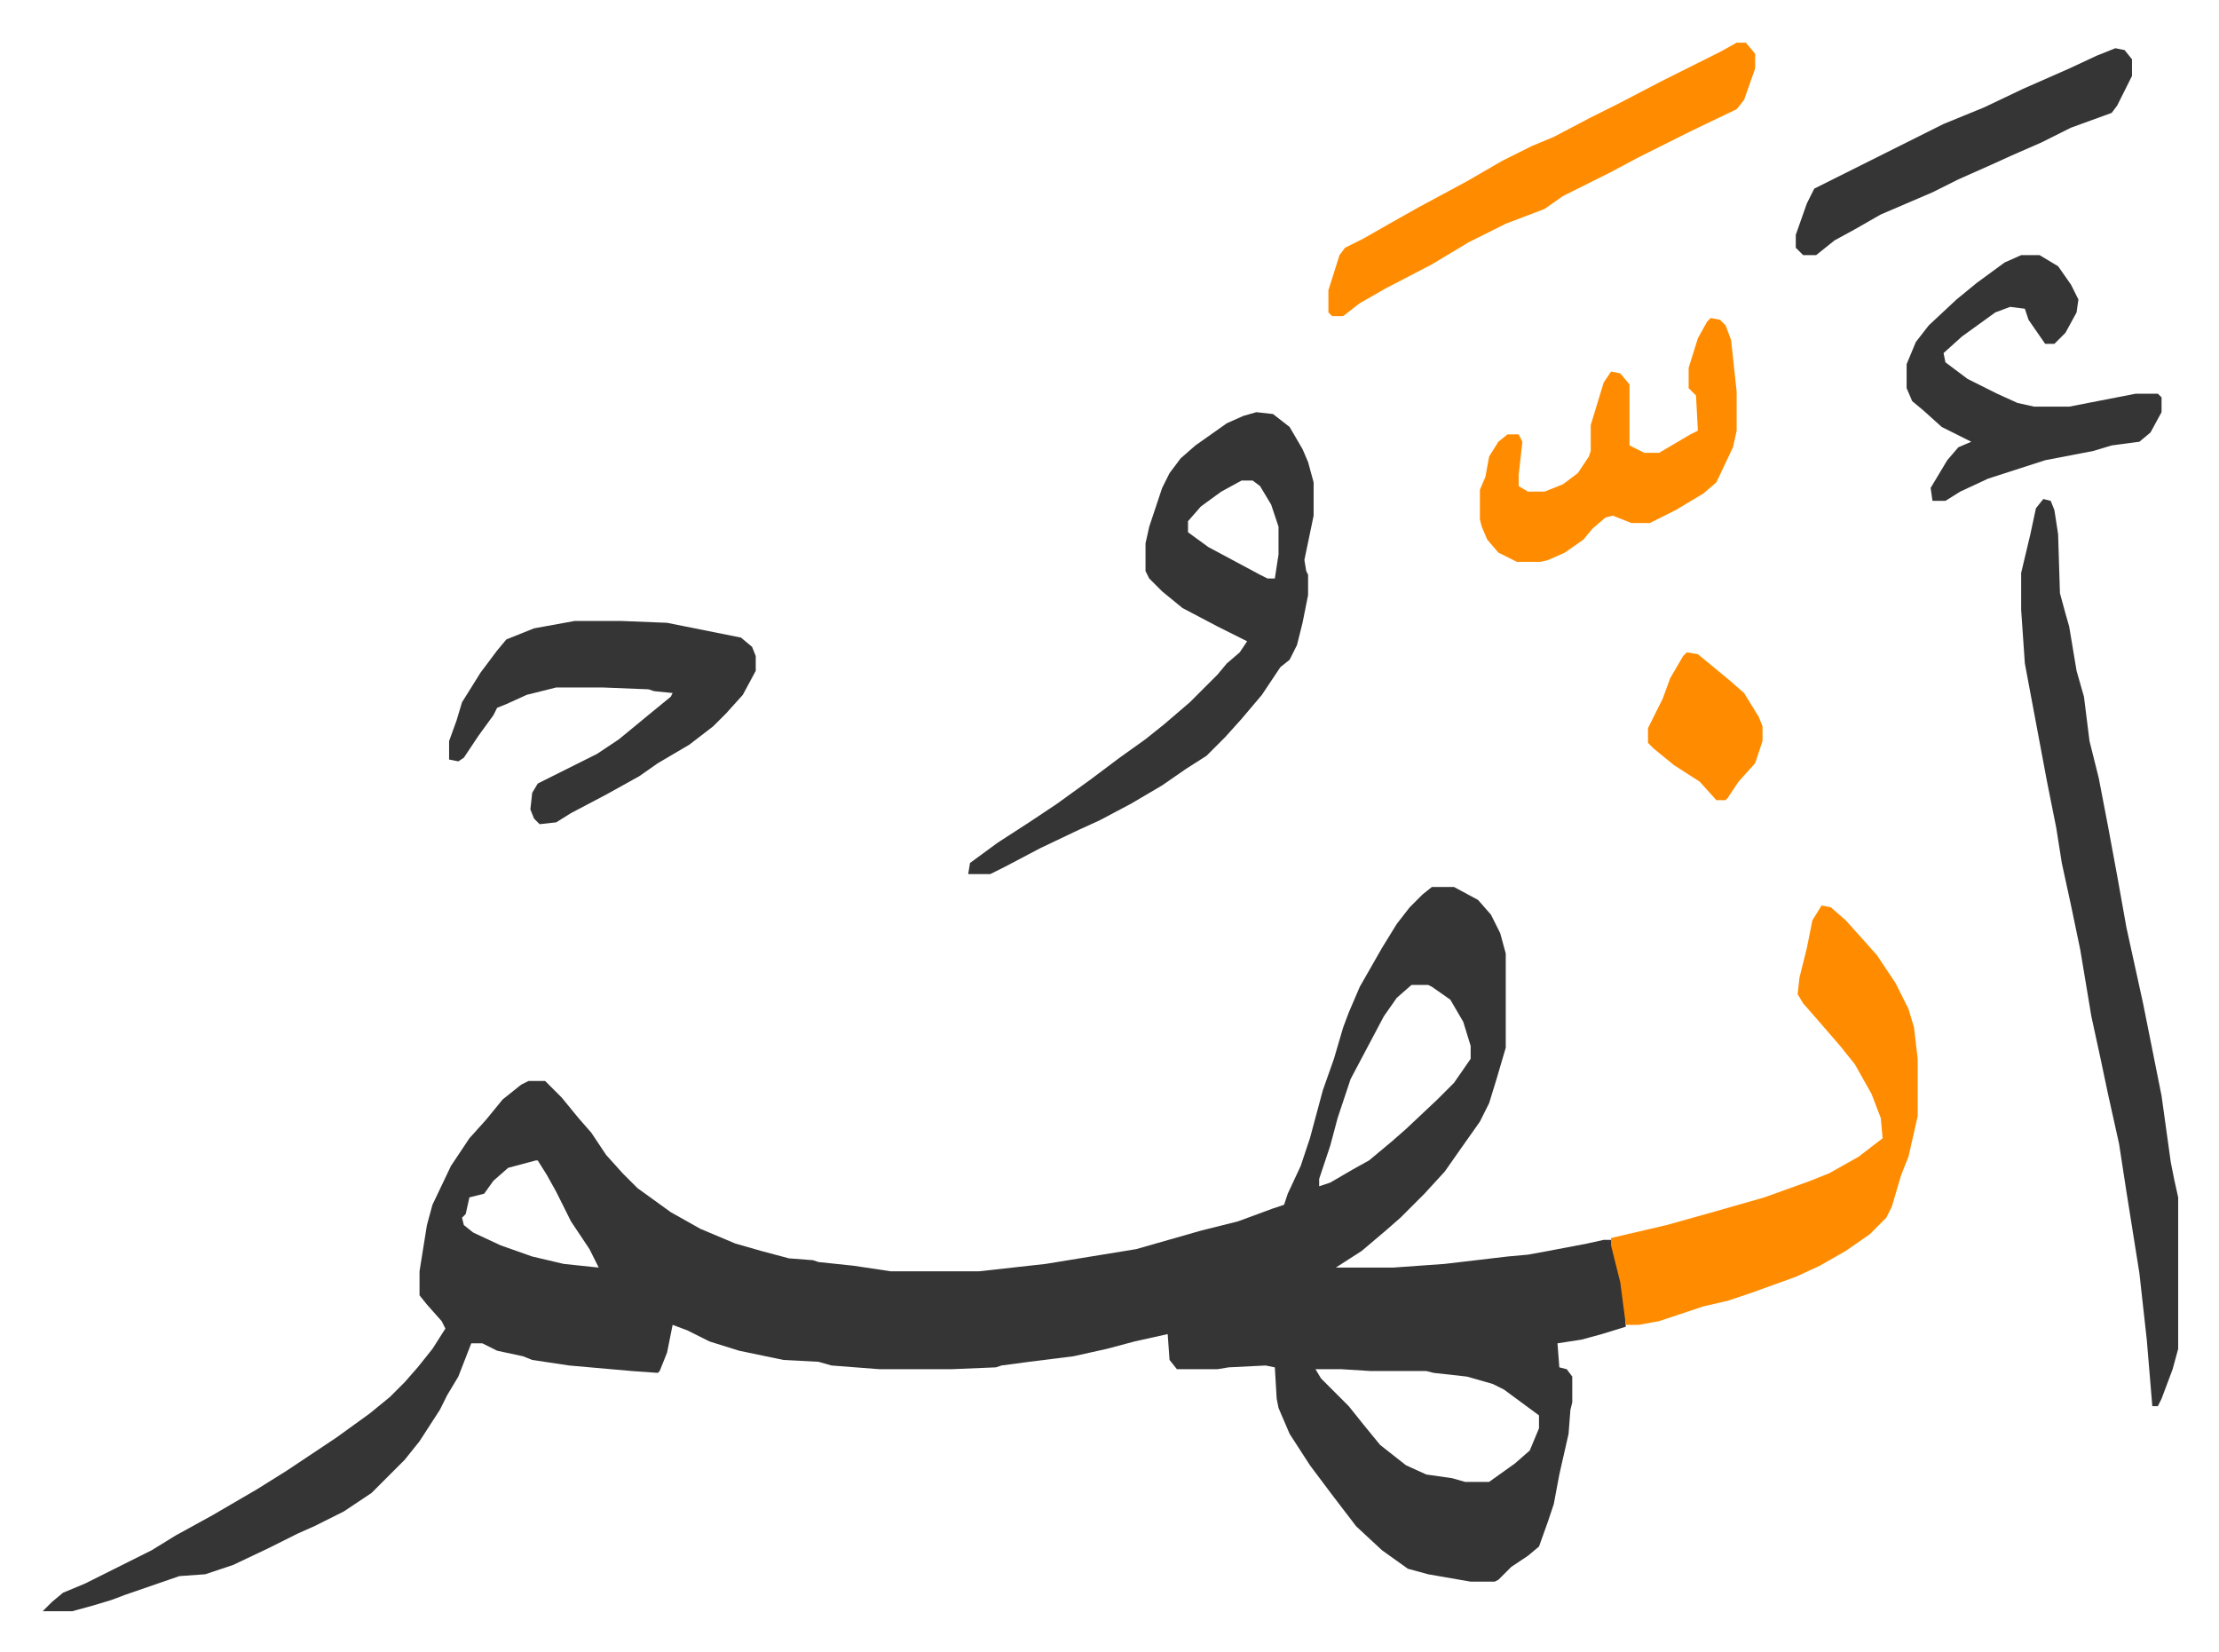 <svg xmlns="http://www.w3.org/2000/svg" viewBox="-23.1 189.9 1201.2 894.2">
    <path fill="#353535" id="rule_normal" d="M752 670h12l13 7 7 8 5 10 3 11v51l-5 17-4 13-5 10-12 17-7 10-11 12-13 13-8 7-13 11-14 9h31l28-2 34-4 11-1 11-2 21-4 9-2h4l5 18 2 11 1 18-13 4-11 3-13 2 1 13 4 1 3 4v14l-1 4-1 13-5 22-3 16-3 9-5 14-6 5-9 6-7 7-2 1h-13l-23-4-11-3-14-10-14-13-13-17-12-16-11-17-6-14-1-5-1-17-5-1-20 1-6 1h-22l-4-5-1-14-18 4-15 4-18 4-24 3-15 2-3 1-24 1h-39l-26-2-7-2-19-1-24-5-16-5-12-6-8-3-3 15-4 10-1 1-14-1-34-3-20-3-5-2-14-3-8-4h-6l-7 18-6 10-4 8-11 17-8 10-18 18-15 10-16 8-9 4-16 8-19 9-15 5-14 1-29 10-8 3-10 3-11 3H0l5-5 6-5 12-5 16-8 20-10 13-8 20-11 24-14 16-10 12-8 15-10 18-13 11-9 8-8 7-8 8-10 7-11-2-4-8-9-4-5v-13l4-25 3-11 10-21 10-15 9-10 9-11 10-8 4-2h9l9 9 9 11 7 8 8 12 9 10 8 8 18 13 16 9 19 8 14 4 15 4 13 1 3 1 19 2 20 3h48l36-4 49-8 35-10 20-5 19-7 6-2 2-6 7-15 5-15 7-26 6-17 5-17 3-8 6-14 12-21 8-13 7-9 7-7zm-11 53-8 7-7 10-18 34-7 21-4 15-6 18v4l6-2 12-7 9-5 12-10 8-7 17-16 9-9 9-13v-7l-4-13-7-12-10-7-2-1zm-474 95-15 4-8 7-5 7-8 2-2 9-2 2 1 4 5 4 15 7 17 6 17 4 19 2-5-10-10-15-8-16-5-9-5-8zm422 113 3 5 15 15 8 10 9 11 14 11 11 5 14 2 7 2h13l14-10 8-7 5-12v-7l-19-14-6-3-14-4-18-2-4-1h-30l-16-1zm394-471 4 1 2 5 2 13 1 32 3 11 2 7 4 24 4 14 3 24 5 20 5 26 5 27 5 28 9 41 5 25 5 25 5 36 2 10 2 9v82l-3 11-6 16-2 4h-3l-3-36-4-36-7-44-4-26-6-27-4-19-5-23-6-36-5-24-5-23-3-19-5-25-6-32-6-32-2-29v-20l5-21 3-14z"/>
    <path fill="#ff8c00" id="rule_ghunnah_2_wowels" d="m963 680 5 1 8 7 9 10 8 9 10 15 7 14 3 10 2 17v31l-5 22-4 10-5 17-3 6-9 9-13 9-14 8-13 6-25 9-12 4-13 3-12 4-12 4-11 2h-7l-3-23-5-20v-4l30-7 25-7 28-8 25-9 10-4 16-9 13-10-1-11-5-13-9-16-8-10-13-15-7-8-3-5 1-9 4-16 3-15z"/>
    <path fill="#353535" id="rule_normal" d="m657 413 9 1 9 7 7 12 3 7 3 11v18l-5 24 1 6 1 2v11l-3 15-3 12-4 8-5 4-10 15-11 13-9 10-10 10-11 7-13 9-17 10-17 9-11 5-21 10-19 10-8 4h-12l1-6 15-11 17-11 15-10 18-13 16-12 14-10 10-8 14-12 15-15 5-6 7-6 4-6-16-8-19-10-11-9-7-7-2-4v-15l2-9 7-21 4-8 6-8 8-7 17-12 9-4zm-8 37-11 6-11 8-7 8v6l11 8 28 15 4 2h4l2-13v-15l-4-12-6-10-4-3zm-361 76h25l25 1 40 8 6 5 2 5v8l-7 13-9 10-7 7-13 10-17 10-10 7-18 10-19 10-8 5-9 1-3-3-2-5 1-9 3-5 16-8 16-8 12-8 17-14 11-9 1-2-10-1-3-1-25-1h-25l-16 4-11 5-5 2-2 4-8 11-8 12-3 2-5-1v-10l4-11 3-10 10-16 9-12 5-6 15-6z"/>
    <path fill="#ff8c00" id="rule_ghunnah_2_wowels" d="M917 213h5l5 6v8l-6 17-4 5-25 12-12 6-16 8-15 8-16 8-10 5-10 7-21 8-20 10-20 12-25 13-14 8-9 7h-6l-2-2v-12l6-19 3-4 10-5 14-8 16-9 26-14 19-11 16-8 12-5 19-10 16-8 23-12 32-16zm-14 149 5 1 3 3 3 8 3 28v21l-2 9-9 19-7 6-15 9-14 7h-10l-10-4-4 1-7 6-5 6-10 7-9 4-4 1h-13l-10-5-6-7-3-7-1-4v-16l3-7 2-11 5-8 5-4h6l2 4-2 18v6l5 3h9l10-4 8-6 6-9 1-3v-14l7-23 4-6 5 1 5 6v33l8 4h8l17-10 4-2-1-19-4-4v-11l5-16 5-9z"/>
    <path fill="#353535" id="rule_normal" d="M1071 328h10l10 6 7 10 4 8-1 7-6 11-5 5-1 1h-5l-9-13-2-6-8-1-8 3-18 13-10 9 1 5 12 9 16 8 11 5 9 2h19l36-7h12l2 2v8l-6 11-6 5-15 2-10 3-26 5-31 10-15 7-8 5h-7l-1-7 9-15 6-7 7-3-16-8-10-9-6-5-3-7v-13l5-12 7-9 15-14 11-9 15-11zm51-112 5 1 4 5v9l-8 16-3 4-22 8-16 8-16 7-11 5-18 8-14 7-28 12-14 8-11 6-10 8h-7l-4-4v-7l6-17 4-8 70-35 22-9 21-10 25-11 15-7z"/>
    <path fill="#ff8c00" id="rule_ghunnah_2_wowels" d="m890 543 6 1 17 14 8 7 8 13 2 5v8l-4 12-9 10-6 9-1 1h-5l-9-10-14-9-11-9-3-3v-8l8-16 4-11 7-12z"/>
</svg>
